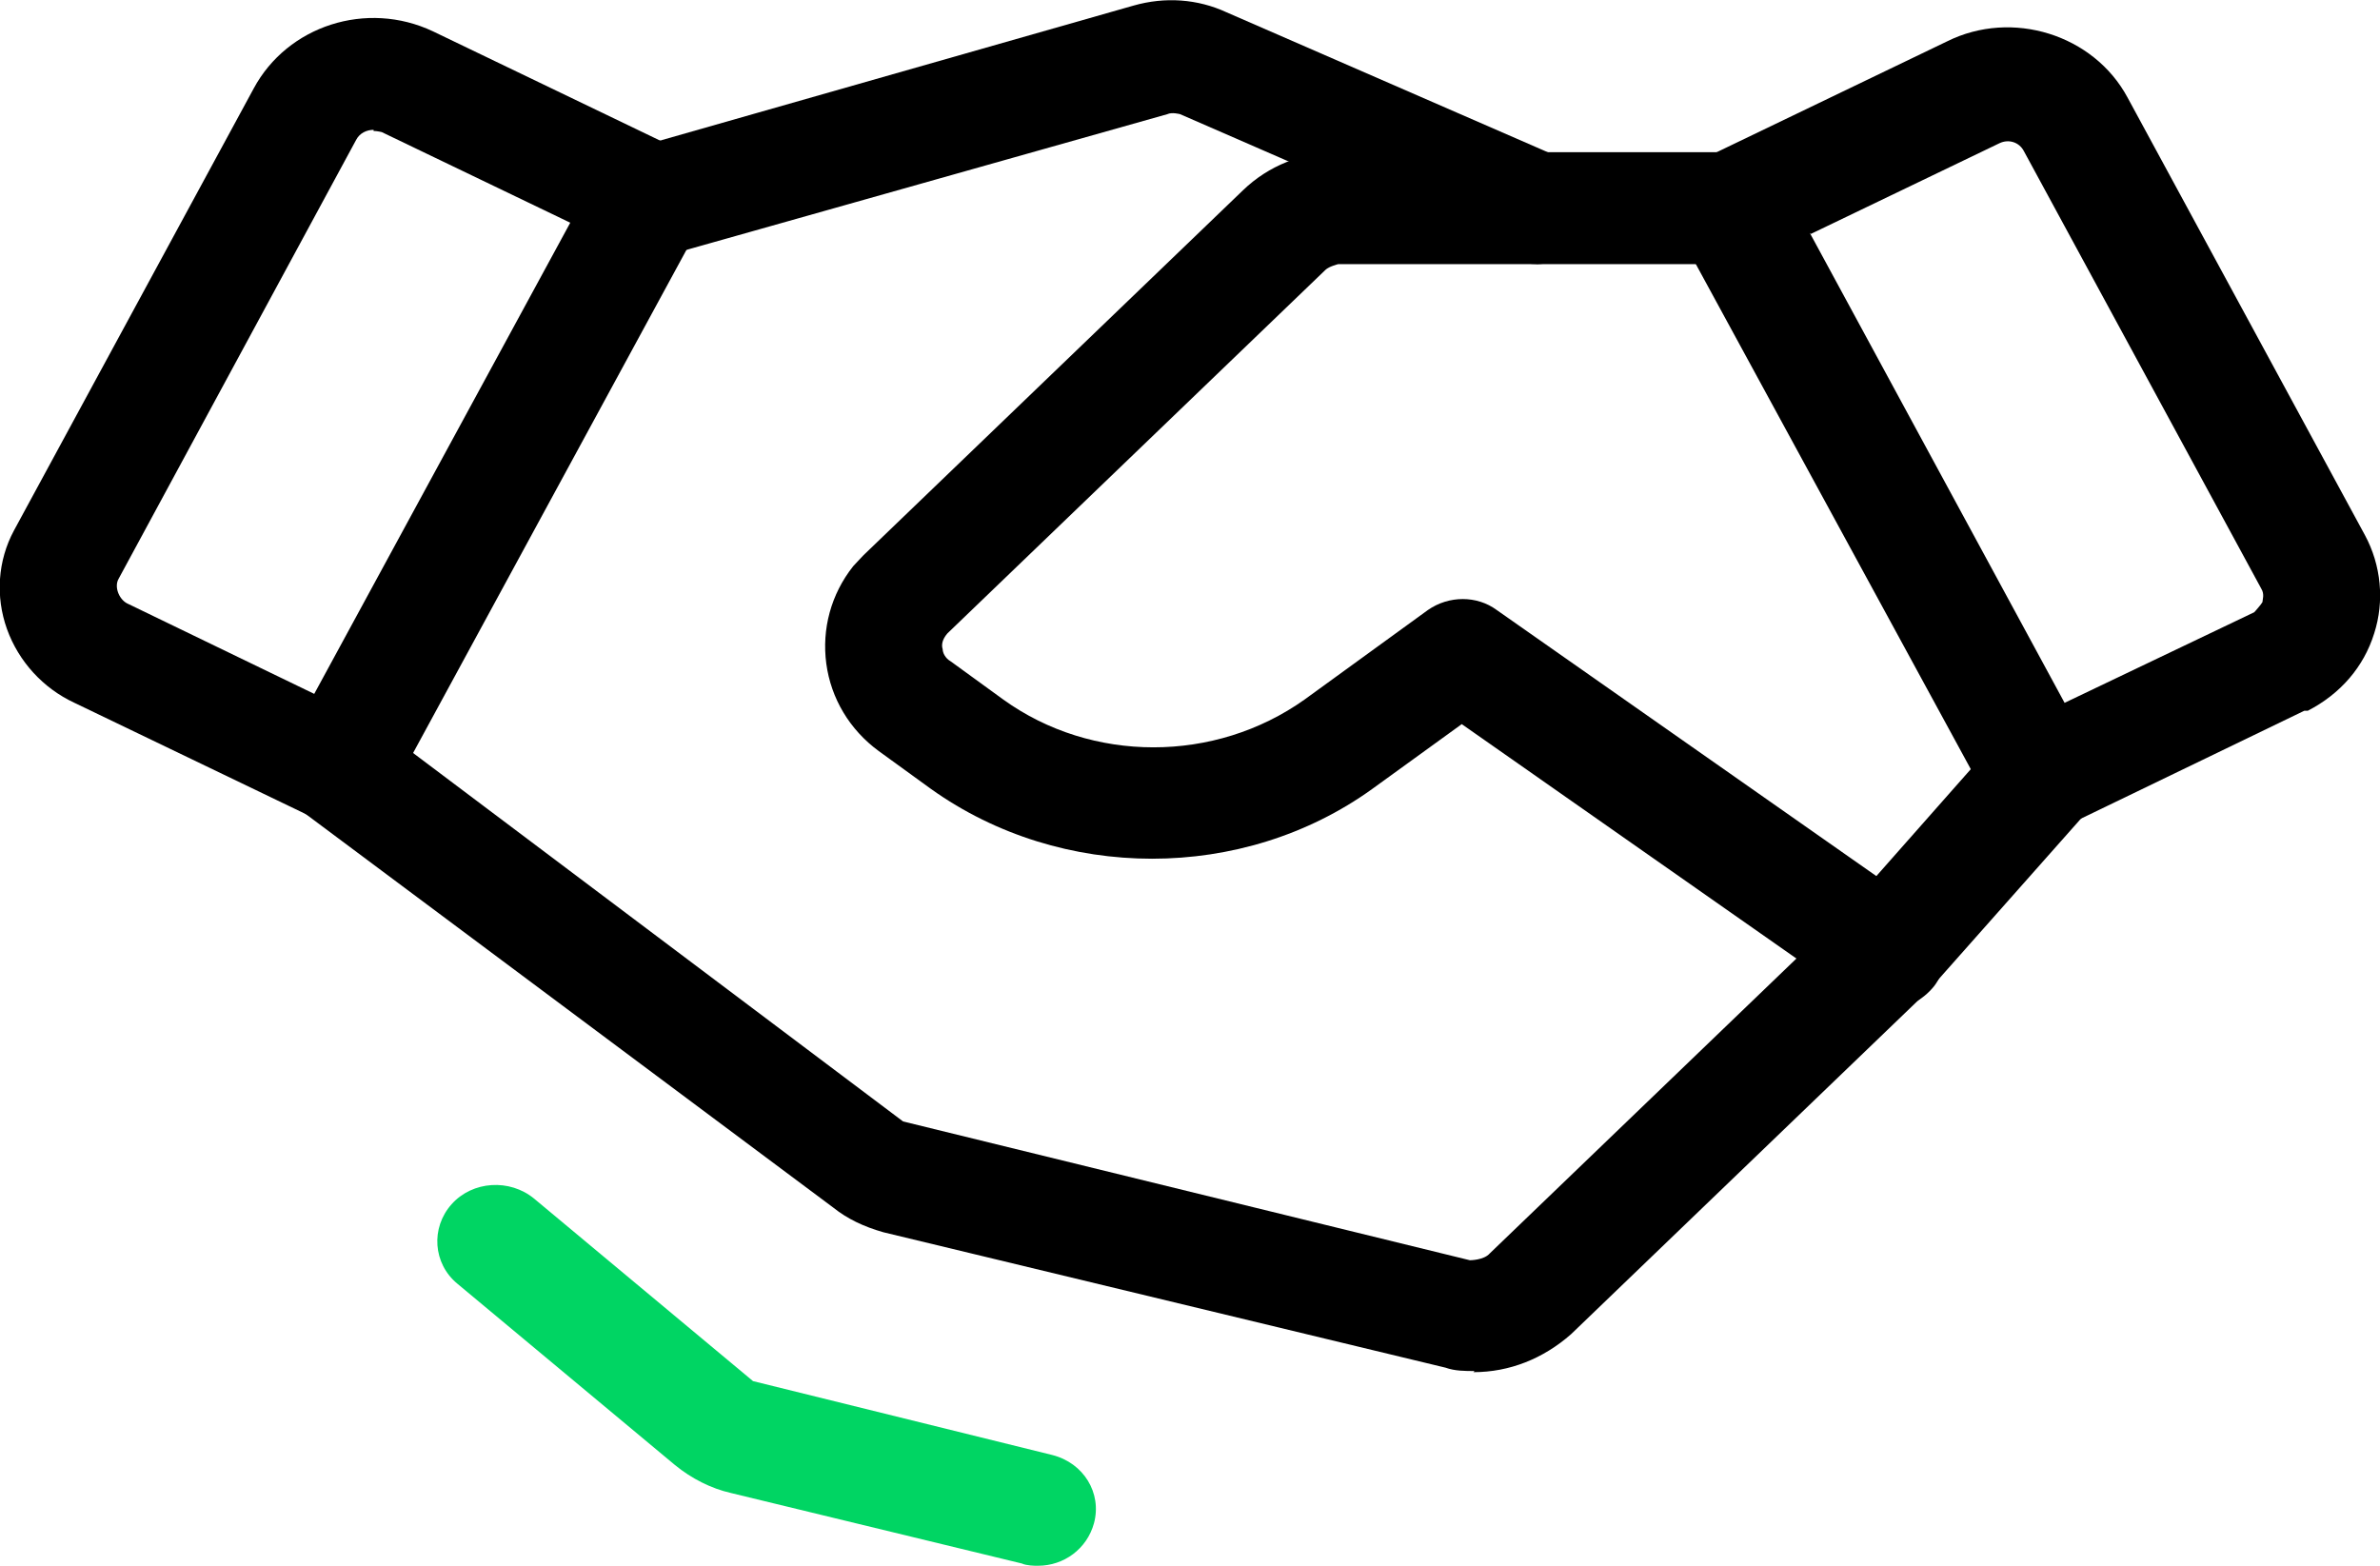 <svg width="38" height="25" viewBox="0 0 38 25" fill="none" xmlns="http://www.w3.org/2000/svg">
<g clip-path="url(#clip0_857_6240)">
<path d="M32.574 13.295C32.24 13.295 31.924 13.117 31.756 12.813L26.814 3.735C26.702 3.52 26.684 3.27 26.758 3.038C26.832 2.806 27 2.627 27.223 2.52L31.087 0.661C32.128 0.143 33.429 0.554 33.968 1.555L37.758 8.542C38.019 9.024 38.074 9.596 37.907 10.114C37.74 10.65 37.368 11.079 36.848 11.348H36.792L32.983 13.188C32.853 13.26 32.704 13.277 32.574 13.277V13.295ZM28.895 3.717L32.964 11.222L35.993 9.775C35.993 9.775 36.105 9.65 36.123 9.614C36.123 9.578 36.16 9.489 36.105 9.4L32.314 2.413C32.24 2.27 32.072 2.216 31.924 2.287L28.913 3.735L28.895 3.717Z" fill="black"/>
<path d="M5.426 13.152C5.277 13.152 5.147 13.117 5.017 13.063L1.189 11.222C0.688 10.99 0.297 10.561 0.111 10.043C-0.074 9.525 -0.037 8.953 0.223 8.47L4.051 1.412C4.59 0.411 5.853 -2.83734e-05 6.912 0.5L10.777 2.359C11.001 2.466 11.168 2.663 11.242 2.877C11.316 3.109 11.298 3.36 11.186 3.574L6.244 12.67C6.076 12.973 5.76 13.152 5.426 13.152V13.152ZM5.965 2.073C5.853 2.073 5.742 2.126 5.686 2.234L1.895 9.239C1.821 9.364 1.895 9.56 2.025 9.632L5.017 11.079L9.105 3.556L6.095 2.109C6.095 2.109 6.021 2.091 5.965 2.091V2.073Z" fill="black"/>
<path d="M23.543 21.891C23.395 21.891 23.227 21.891 23.079 21.837L14.104 19.675C13.788 19.585 13.528 19.46 13.305 19.282L4.85 12.974C4.441 12.67 4.367 12.116 4.683 11.723C4.999 11.33 5.575 11.258 5.983 11.562L14.419 17.906L23.469 20.122C23.469 20.122 23.692 20.122 23.785 20.014L29.434 14.582L31.849 11.848C32.184 11.473 32.76 11.437 33.169 11.741C33.559 12.062 33.615 12.616 33.28 13.009L30.809 15.797L25.086 21.301C24.64 21.694 24.101 21.909 23.525 21.909L23.543 21.891Z" fill="black"/>
<path d="M30.103 16.101C29.917 16.101 29.712 16.047 29.564 15.922L23.339 11.562L21.908 12.598C19.846 14.082 16.947 14.082 14.866 12.598L14.029 11.991C13.565 11.651 13.268 11.151 13.193 10.597C13.119 10.043 13.268 9.489 13.621 9.042C13.639 9.024 13.769 8.881 13.788 8.864L19.846 3.038C20.254 2.645 20.793 2.43 21.369 2.43H27.65C28.17 2.43 28.579 2.824 28.579 3.324C28.579 3.824 28.17 4.217 27.65 4.217H21.369C21.369 4.217 21.221 4.253 21.165 4.307L15.126 10.114C15.033 10.222 15.033 10.311 15.051 10.365C15.051 10.418 15.088 10.508 15.181 10.561L16.018 11.169C17.43 12.187 19.399 12.187 20.83 11.169L22.8 9.739C23.134 9.507 23.581 9.507 23.896 9.739L30.679 14.493C31.087 14.778 31.18 15.35 30.883 15.743C30.697 15.976 30.419 16.119 30.14 16.119L30.103 16.101Z" fill="black"/>
<path d="M24.565 4.217C24.435 4.217 24.305 4.2 24.175 4.146L18.842 1.823C18.842 1.823 18.712 1.787 18.638 1.823L10.722 4.057C10.22 4.2 9.718 3.914 9.57 3.449C9.421 2.984 9.7 2.484 10.201 2.341L18.099 0.089C18.601 -0.054 19.121 -0.018 19.585 0.197L24.918 2.52C25.383 2.716 25.587 3.252 25.383 3.699C25.234 4.021 24.881 4.217 24.528 4.217H24.565Z" fill="black"/>
<path d="M16.538 25C16.538 25 16.389 25 16.315 24.964L11.669 23.838C11.354 23.767 11.038 23.606 10.777 23.392L7.303 20.497C6.912 20.175 6.875 19.603 7.21 19.228C7.544 18.853 8.139 18.817 8.529 19.139L12.023 22.052L16.798 23.231C17.3 23.356 17.597 23.838 17.467 24.321C17.355 24.732 16.984 25 16.575 25H16.538Z" fill="#00D563"/>
</g>
<defs>
<clipPath id="clip0_857_6240">
<rect width="38" height="25" fill="white"/>
</clipPath>
</defs>
</svg>
